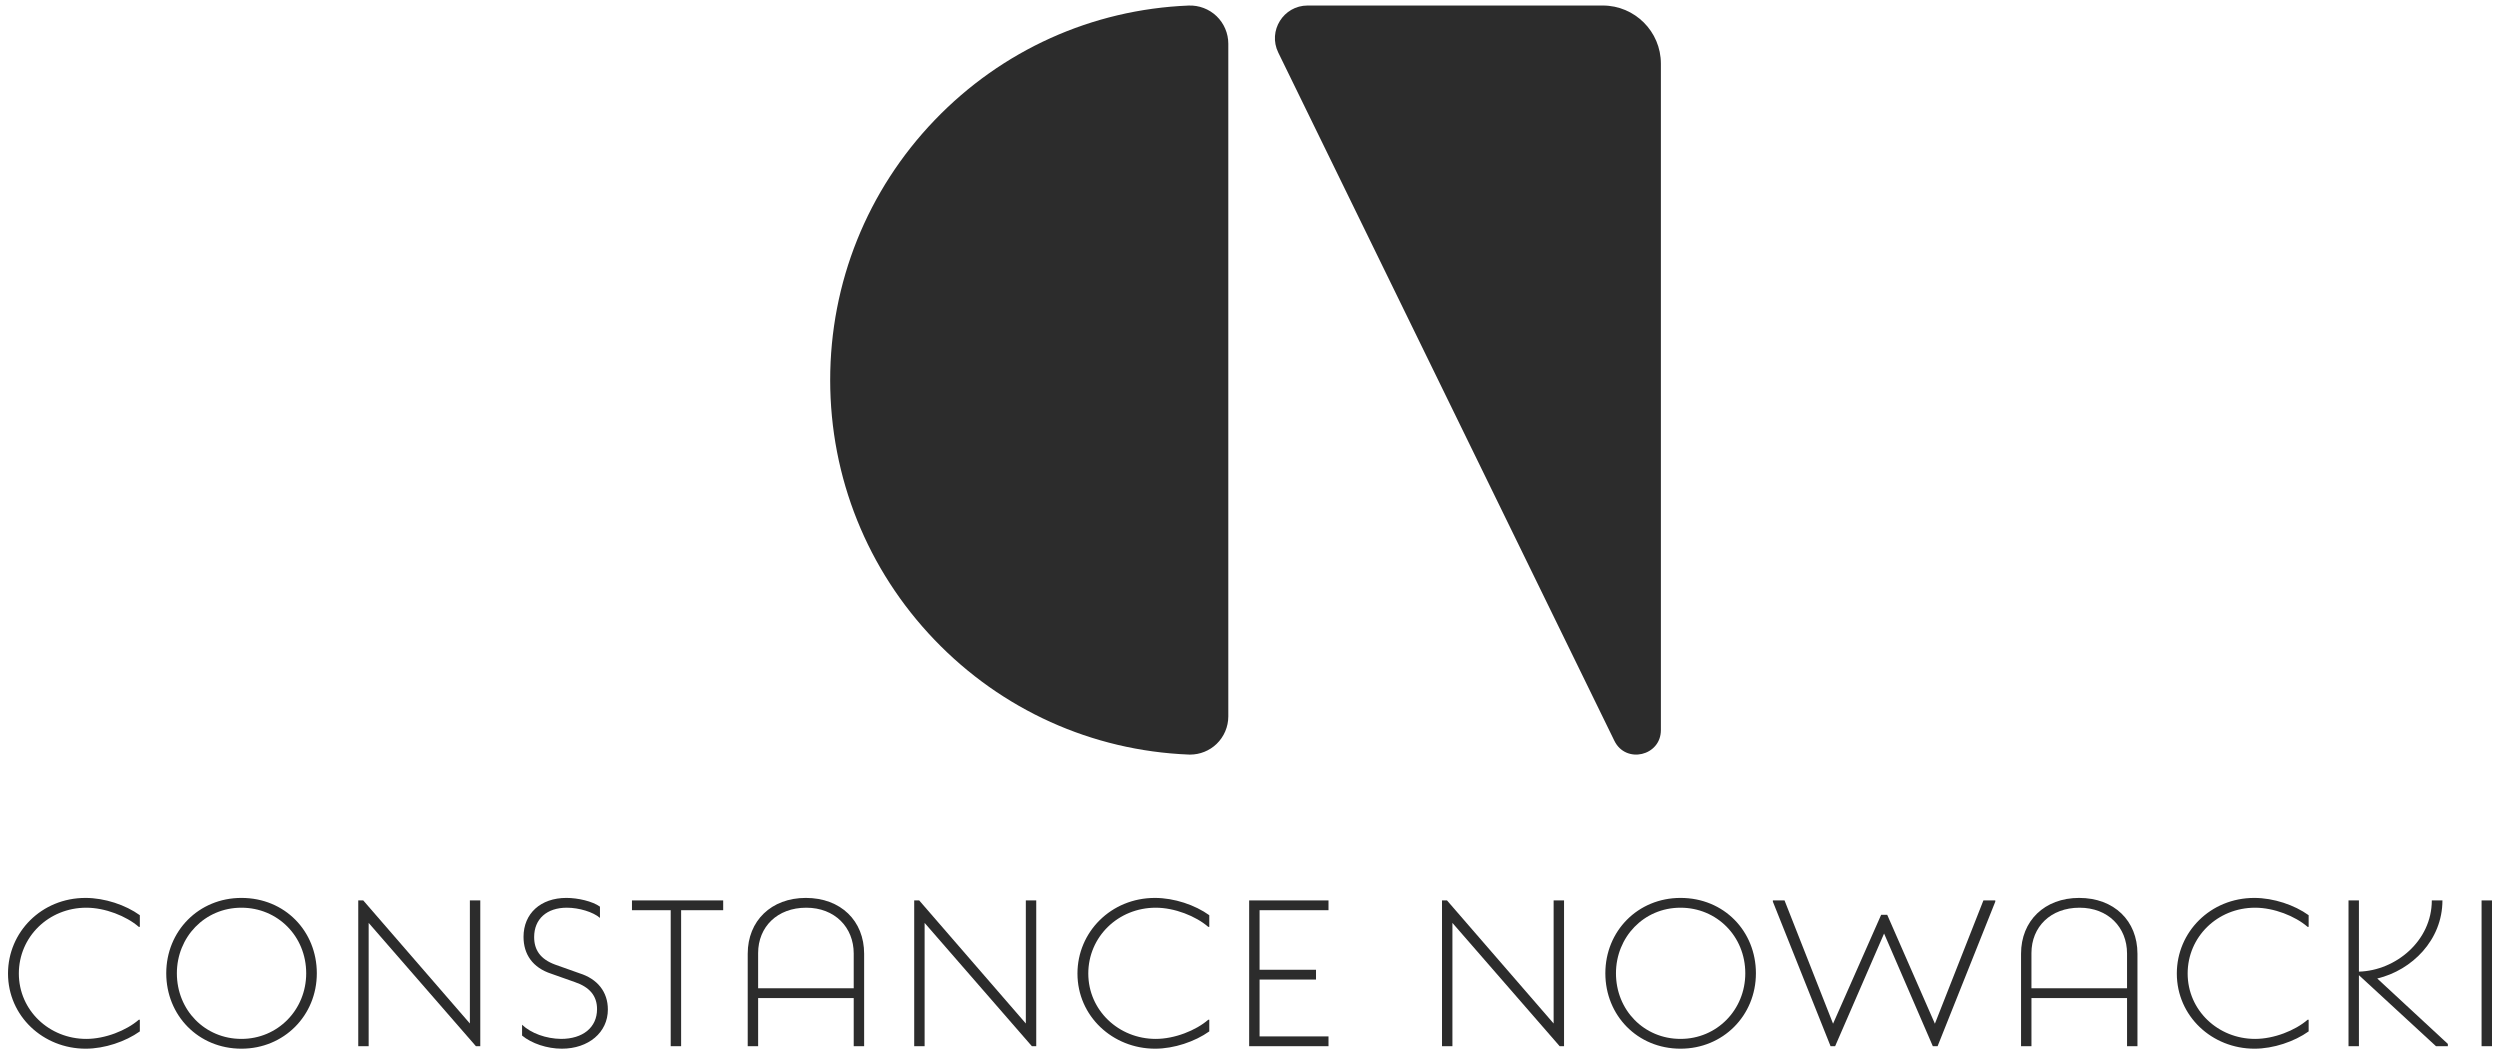 <svg xmlns="http://www.w3.org/2000/svg" id="Calque_2" data-name="Calque 2" viewBox="0 0 973.977 410.711"><defs><style>      .cls-1 {        fill: #2c2c2c;        stroke-width: 0px;      }    </style></defs><g><path class="cls-1" d="M3.122,379.271c0-16.145,13.063-29.451,30.182-29.451,7.546,0,15.659,2.758,21.176,6.734v4.543h-.406c-4.868-4.219-13.143-7.464-20.446-7.464-14.685,0-26.287,11.359-26.287,25.638,0,14.361,11.846,25.477,26.287,25.477,7.303,0,15.578-3.245,20.446-7.464h.406v4.543c-5.598,3.975-13.712,6.734-21.095,6.734-16.551,0-30.263-12.657-30.263-29.29Z"></path><path class="cls-1" d="M64.77,379.189c0-16.47,12.657-29.37,29.289-29.37,16.957,0,29.371,12.981,29.371,29.37,0,16.471-12.82,29.371-29.371,29.371-16.794,0-29.289-12.981-29.289-29.371ZM119.292,379.189c0-14.441-11.115-25.557-25.233-25.557-14.36,0-25.151,11.521-25.151,25.557,0,14.361,10.953,25.558,25.151,25.558s25.233-11.359,25.233-25.558Z"></path><path class="cls-1" d="M183.059,350.793h4.056v56.794h-1.704l-41.784-48.031v48.031h-4.056v-56.794h1.947l41.541,47.95v-47.95Z"></path><path class="cls-1" d="M203.394,403.449v-4.219c3.489,3.326,9.331,5.436,15.172,5.517,8.519,0,14.036-4.462,14.036-11.602,0-5.193-2.921-8.601-8.682-10.548l-9.168-3.245c-7.221-2.353-10.791-7.546-10.791-14.361,0-9.087,6.652-15.172,16.713-15.172,4.463,0,10.142,1.298,13.063,3.407v4.382c-2.596-2.272-8.113-3.976-12.9-3.976-7.789,0-12.738,4.382-12.738,11.44,0,5.03,2.434,8.601,8.113,10.71l9.574,3.407c6.978,2.191,11.034,7.221,11.034,14.118,0,8.925-7.545,15.253-17.93,15.253-5.761,0-11.765-2.029-15.497-5.111Z"></path><path class="cls-1" d="M281.746,350.793v3.813h-16.389v52.981h-4.057v-52.981h-15.091v-3.813h35.537Z"></path><path class="cls-1" d="M336.658,371.563v36.023h-4.057v-18.742h-37.24v18.742h-4.057v-36.023c0-12.819,9.168-21.744,22.637-21.744,13.63,0,22.717,8.925,22.717,21.744ZM295.362,385.031h37.24v-13.549c0-10.222-7.383-17.849-18.499-17.849-11.277,0-18.742,7.464-18.742,17.688v13.711Z"></path><path class="cls-1" d="M399.653,350.793h4.057v56.794h-1.704l-41.784-48.031v48.031h-4.057v-56.794h1.947l41.541,47.95v-47.95Z"></path><path class="cls-1" d="M419.769,379.271c0-16.145,13.063-29.451,30.182-29.451,7.546,0,15.659,2.758,21.176,6.734v4.543h-.406c-4.868-4.219-13.143-7.464-20.446-7.464-14.685,0-26.287,11.359-26.287,25.638,0,14.361,11.846,25.477,26.287,25.477,7.303,0,15.578-3.245,20.446-7.464h.406v4.543c-5.598,3.975-13.712,6.734-21.095,6.734-16.551,0-30.263-12.657-30.263-29.29Z"></path><path class="cls-1" d="M517.571,354.606h-26.855v23.205h21.987v3.813h-21.987v22.15h26.855v3.813h-30.912v-56.794h30.912v3.813Z"></path><path class="cls-1" d="M605.279,350.793h4.057v56.794h-1.704l-41.784-48.031v48.031h-4.057v-56.794h1.947l41.541,47.95v-47.95Z"></path><path class="cls-1" d="M625.428,379.189c0-16.47,12.657-29.37,29.29-29.37,16.957,0,29.37,12.981,29.37,29.37,0,16.471-12.819,29.371-29.37,29.371-16.795,0-29.29-12.981-29.29-29.371ZM679.95,379.189c0-14.441-11.116-25.557-25.232-25.557-14.361,0-25.152,11.521-25.152,25.557,0,14.361,10.953,25.558,25.152,25.558s25.232-11.359,25.232-25.558Z"></path><path class="cls-1" d="M772.721,350.793h4.625v.486l-22.474,56.307h-1.866l-18.985-43.894-19.067,43.894h-1.784l-22.474-56.307v-.486h4.543l18.904,48.031,18.742-42.433h2.353l18.579,42.433,18.904-48.031Z"></path><path class="cls-1" d="M832.733,371.563v36.023h-4.057v-18.742h-37.24v18.742h-4.057v-36.023c0-12.819,9.168-21.744,22.637-21.744,13.63,0,22.717,8.925,22.717,21.744ZM791.436,385.031h37.24v-13.549c0-10.222-7.383-17.849-18.499-17.849-11.277,0-18.742,7.464-18.742,17.688v13.711Z"></path><path class="cls-1" d="M848.069,379.271c0-16.145,13.063-29.451,30.182-29.451,7.546,0,15.659,2.758,21.176,6.734v4.543h-.406c-4.868-4.219-13.144-7.464-20.446-7.464-14.685,0-26.287,11.359-26.287,25.638,0,14.361,11.845,25.477,26.287,25.477,7.302,0,15.578-3.245,20.446-7.464h.406v4.543c-5.598,3.975-13.712,6.734-21.095,6.734-16.551,0-30.263-12.657-30.263-29.29Z"></path><path class="cls-1" d="M953.659,406.694v.892h-4.625l-30.019-27.667v27.667h-4.057v-56.794h4.057v27.747c14.361-.405,28.396-12.007,28.396-27.747h4.139c0,15.415-11.846,27.18-25.395,30.425l27.504,25.477Z"></path><path class="cls-1" d="M966.797,407.587v-56.794h4.057v56.794h-4.057Z"></path></g><g><path class="cls-1" d="M647.068,284.423c0,10.111-13.66,13.281-18.113,4.203L497.999,20.476c-4.131-8.461,2.029-18.325,11.446-18.325h114.988c12.48,0,22.633,10.153,22.633,22.632l.003,259.64Z"></path><path class="cls-1" d="M463.661,293.981c-.198,0-.396-.005-.594-.012-37.634-1.527-72.774-17.385-98.947-44.654-26.238-27.338-40.689-63.296-40.689-101.249s14.451-73.912,40.689-101.249c26.173-27.269,61.312-43.127,98.948-44.654,4.009-.157,7.989,1.343,10.893,4.131,2.908,2.791,4.575,6.703,4.575,10.733v262.079c0,4.029-1.667,7.942-4.575,10.733-2.761,2.651-6.487,4.142-10.3,4.143Z"></path></g></svg>
